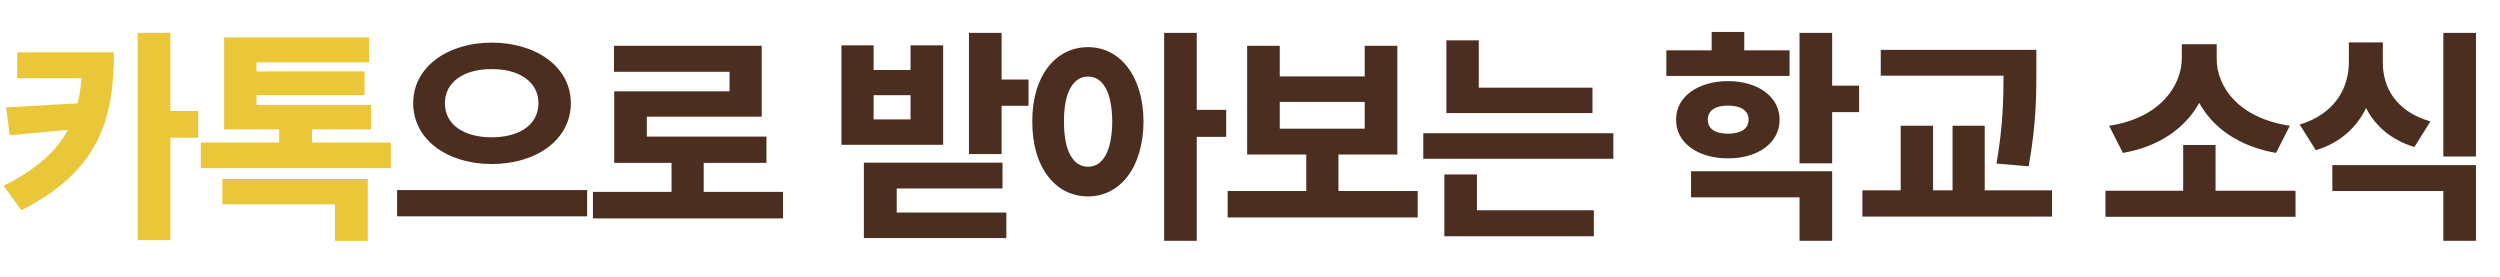 <svg width="388" height="43" viewBox="0 0 388 43" fill="none" xmlns="http://www.w3.org/2000/svg">
<path d="M17.684 8.125C17.684 18.285 15.504 26.477 3.305 32.629L0.562 28.832C5.695 26.266 8.754 23.471 10.547 20.148L1.512 20.992L0.949 16.668L12.059 16.035C12.357 14.822 12.533 13.521 12.656 12.133H2.672V8.125H17.684ZM26.438 5.102V17.23H30.762V21.379H26.438V37.27H21.375V5.102H26.438ZM60.663 22.117V26.09H31.167V22.117H43.331V20.078H34.788V5.805H57.288V9.672H39.815V11.078H56.585V14.77H39.815V16.281H57.604V20.078H48.428V22.117H60.663ZM57.077 27.777V37.375H51.979V31.715H34.507V27.777H57.077Z" fill="#EAC739"/>
<path d="M76.326 6.613C83.181 6.613 88.595 10.375 88.595 16C88.595 21.73 83.181 25.457 76.326 25.457C69.505 25.457 64.126 21.73 64.126 16C64.126 10.375 69.505 6.613 76.326 6.613ZM76.326 10.727C72.072 10.691 69.048 12.695 69.048 16C69.048 19.41 72.072 21.309 76.326 21.309C80.544 21.309 83.568 19.41 83.568 16C83.568 12.695 80.544 10.691 76.326 10.727ZM91.126 29.5V33.578H61.63V29.5H91.126ZM121.52 29.781V33.895H92.024V29.781H104.223V25.281H95.328V14.172H113.223V11.148H95.293V7.105H118.215V18.109H100.391V21.203H118.953V25.281H109.215V29.781H121.52ZM155.447 5.102V12.344H159.63V16.422H155.447V23.91H150.384V5.102H155.447ZM135.584 7.035V10.867H141.314V7.035H146.377V22.469H130.591V7.035H135.584ZM135.584 18.531H141.314V14.77H135.584V18.531ZM155.587 25.246V29.254H139.17V32.98H156.185V36.953H134.072V25.246H155.587ZM168.86 7.316C173.817 7.316 177.438 11.781 177.473 18.848C177.438 26.02 173.817 30.484 168.86 30.484C163.832 30.484 160.176 26.02 160.211 18.848C160.176 11.781 163.832 7.316 168.86 7.316ZM168.86 11.887C166.61 11.887 165.098 14.242 165.133 18.848C165.098 23.523 166.61 25.879 168.86 25.879C171.145 25.879 172.586 23.523 172.621 18.848C172.586 14.242 171.145 11.887 168.86 11.887ZM185.735 5.102V17.055H190.305V21.238H185.735V37.375H180.672V5.102H185.735ZM220.03 29.641V33.754H190.534V29.641H202.733V23.98H193.558V7.105H198.62V11.852H211.804V7.105H216.866V23.98H207.726V29.641H220.03ZM198.62 19.973H211.804V15.824H198.62V19.973ZM247.154 13.609V17.547H224.478V6.262H229.506V13.609H247.154ZM250.388 20.676V24.648H220.892V20.676H250.388ZM247.365 32.629V36.672H224.162V27.074H229.224V32.629H247.365ZM277.741 7.809V11.781H258.616V7.809H265.648V4.961H270.71V7.809H277.741ZM268.179 12.59C272.89 12.59 276.195 15.051 276.195 18.566C276.195 22.152 272.89 24.578 268.179 24.578C263.503 24.578 260.093 22.152 260.128 18.566C260.093 15.051 263.503 12.59 268.179 12.59ZM268.179 16.387C266.316 16.387 265.05 17.09 265.05 18.566C265.05 20.078 266.316 20.746 268.179 20.746C270.077 20.746 271.378 20.078 271.378 18.566C271.378 17.09 270.077 16.387 268.179 16.387ZM284.351 5.102V13.293H288.534V17.406H284.351V25.352H279.288V5.102H284.351ZM284.351 26.582V37.375H279.288V30.625H262.448V26.582H284.351ZM316.045 7.738V10.762C316.045 14.629 316.045 19.164 314.85 25.809L309.857 25.387C310.859 19.621 310.947 15.35 310.947 11.746H291.892V7.738H316.045ZM318.471 29.535V33.613H289.045V29.535H294.986V19.516H300.014V29.535H303.037V19.516H308.029V29.535H318.471ZM356.265 29.605V33.648H326.769V29.605H338.828V22.504H343.855V29.605H356.265ZM344.031 9.074C343.995 13.434 347.441 18.355 355.386 19.516L353.242 23.734C347.423 22.715 343.415 19.797 341.324 15.965C339.214 19.779 335.242 22.732 329.476 23.734L327.331 19.516C335.171 18.355 338.581 13.363 338.617 9.074V6.859H344.031V9.074ZM369.818 9.637C369.783 13.469 371.752 17.266 377.201 18.848L374.705 22.82C371.084 21.695 368.641 19.551 367.217 16.773C365.74 19.779 363.209 22.17 359.412 23.312L356.916 19.34C362.506 17.617 364.545 13.539 364.545 9.637V6.578H369.818V9.637ZM384.268 25.633V37.375H379.205V29.641H361.979V25.633H384.268ZM384.268 5.102V24.297H379.205V5.102H384.268Z" fill="#4B2E20"/>
</svg>
